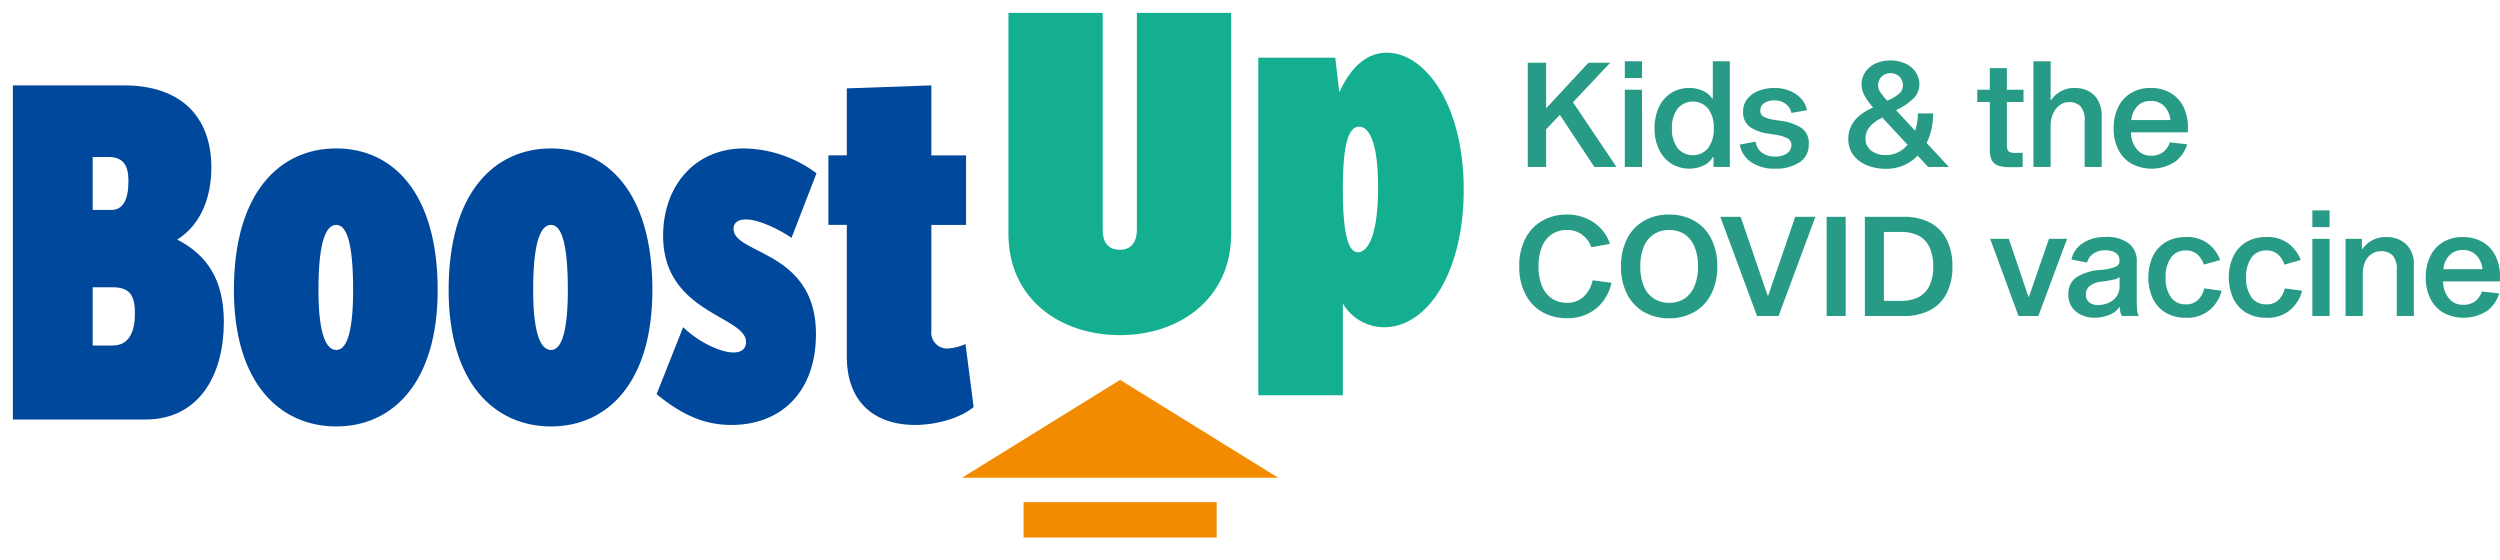 <svg xmlns="http://www.w3.org/2000/svg" xmlns:xlink="http://www.w3.org/1999/xlink" width="388.354" height="87" viewBox="0 0 388.354 87">
  <defs>
    <clipPath id="clip-path">
      <rect id="Rectangle_75" data-name="Rectangle 75" width="229.376" height="87" transform="translate(-4)" fill="none"/>
    </clipPath>
    <clipPath id="clip-path-2">
      <rect id="Rectangle_351" data-name="Rectangle 351" width="152.354" height="40.048" transform="translate(0 0)" fill="none"/>
    </clipPath>
  </defs>
  <g id="Group_646" data-name="Group 646" transform="translate(-73 -31)">
    <g id="BoostUp_logo" data-name="BoostUp logo" transform="translate(73 31)">
      <g id="Group_146" data-name="Group 146" transform="translate(4)" clip-path="url(#clip-path)">
        <path id="Path_426" data-name="Path 426" d="M2,13.264H19.279c8.839,0,13.554,4.894,13.554,12.752,0,4.449-1.515,8.823-5.3,11.2,4.714,2.447,7.24,6.3,7.24,12.827,0,8.007-3.7,15.124-12.207,15.124H2ZM17.258,32.616c1.852,0,2.694-1.558,2.694-4.523,0-2.225-.673-3.708-3.115-3.708H14.4v8.231Zm.253,21.056c2.61,0,3.452-2.3,3.452-4.968,0-2.744-.758-4.077-3.452-4.077H14.4v9.045Z" transform="translate(-4)" fill="#00489b"/>
        <path id="Path_427" data-name="Path 427" d="M66.989,45.036c0,14.5-7.072,21.208-15.743,21.208-8.756,0-15.911-6.71-15.911-21.208,0-15.191,7.155-21.979,15.911-21.979,8.671,0,15.743,6.788,15.743,21.979M51.246,54.368c1.346,0,2.61-1.929,2.61-9.332,0-8.174-1.264-10.1-2.61-10.1s-2.778,1.775-2.778,10.1c0,7.558,1.43,9.332,2.778,9.332" transform="translate(-3)" fill="#00489b"/>
        <path id="Path_428" data-name="Path 428" d="M99.344,45.036c0,14.5-7.072,21.208-15.743,21.208-8.756,0-15.911-6.71-15.911-21.208,0-15.191,7.155-21.979,15.911-21.979,8.671,0,15.743,6.788,15.743,21.979M83.6,54.368c1.346,0,2.61-1.929,2.61-9.332,0-8.174-1.264-10.1-2.61-10.1s-2.778,1.775-2.778,10.1c0,7.558,1.43,9.332,2.778,9.332" transform="translate(-2)" fill="#00489b"/>
        <path id="Path_429" data-name="Path 429" d="M123.75,51.9c0,8.945-5.388,14.112-13.133,14.112-4.294,0-7.746-1.62-11.618-4.781l4.125-10.411c2.274,2.236,5.724,3.933,7.83,3.933,1.431,0,1.936-.771,1.936-1.62,0-4.087-12.88-4.472-12.88-16.5,0-7.789,4.966-13.573,12.543-13.573a19.232,19.232,0,0,1,11.281,3.857l-3.873,10.025c-2.441-1.62-5.3-2.853-7.071-2.853-.927,0-1.936.308-1.936,1.464,0,4.011,12.8,3.317,12.8,16.35" transform="translate(-1)" fill="#00489b"/>
        <path id="Path_430" data-name="Path 430" d="M143.29,54.137a8.413,8.413,0,0,0,2.694-.694l1.262,9.794c-2.273,1.85-6.061,2.776-9.091,2.776-5.894,0-10.609-3.162-10.609-10.643V34.934h-2.861v-10.8h2.861V13.727l13.134-.463V24.138h5.388v10.8H140.68V51.361a2.468,2.468,0,0,0,2.135,2.761,2.431,2.431,0,0,0,.475.015" fill="#00489b"/>
        <path id="Path_431" data-name="Path 431" d="M168.994,52.063c-9.429,0-17.343-5.707-17.343-15.732V2H166.3V35.713c0,1.851.758,3.085,2.694,3.085,1.852,0,2.61-1.388,2.61-3.085V2h14.648V36.331c0,10.1-8.082,15.732-17.258,15.732" transform="translate(1)" fill="#14af91"/>
        <path id="Path_432" data-name="Path 432" d="M201.423,8.956l.631,5.4c1.726-3.855,4.21-6.169,7.367-6.169,5.893,0,11.955,7.942,11.955,21.284,0,12.725-5.557,21.363-12.377,21.363a7.431,7.431,0,0,1-6.4-3.7V61.4H189.468V8.956Zm3.536,30.23c1.346,0,3.115-2.159,3.115-10.1,0-7.326-1.516-9.408-2.947-9.408-1.852,0-2.525,3.471-2.525,9.717,0,7.018.841,9.794,2.357,9.794" transform="translate(2)" fill="#14af91"/>
        <path id="Path_433" data-name="Path 433" d="M169,59.014l24.563,15.2H144.438Z" transform="translate(1)" fill="#f28b00"/>
        <rect id="Rectangle_74" data-name="Rectangle 74" width="30" height="5.5" transform="translate(155 78)" fill="#f28b00"/>
      </g>
    </g>
    <g id="Group_645" data-name="Group 645" transform="translate(306 40.385)">
      <g id="Group_591" data-name="Group 591" transform="translate(3 0)">
        <path id="Path_3478" data-name="Path 3478" d="M82.289,27.714l-3.105,9h-.09l-3.037-9h-2.9l4.4,11.988h3.082L85.1,27.714Z" fill="#279b85"/>
        <g id="Group_590" data-name="Group 590">
          <g id="Group_589" data-name="Group 589" clip-path="url(#clip-path-2)">
            <path id="Path_3479" data-name="Path 3479" d="M93.645,39.7a1.553,1.553,0,0,1-.25-.567,3.4,3.4,0,0,1-.114-.906,3.217,3.217,0,0,1-1.62,1.3,6.119,6.119,0,0,1-2.3.442,4.787,4.787,0,0,1-2.04-.431,3.52,3.52,0,0,1-1.473-1.235,3.293,3.293,0,0,1-.544-1.892,3.115,3.115,0,0,1,1.268-2.743,8.14,8.14,0,0,1,3.808-1.132,7.576,7.576,0,0,0,2.267-.488.965.965,0,0,0,.611-.9q0-1.655-2.334-1.654a3.049,3.049,0,0,0-1.677.476,2.5,2.5,0,0,0-1.043,1.427l-2.425-.476a4.086,4.086,0,0,1,1.8-2.56,6.128,6.128,0,0,1,3.434-.929,5.654,5.654,0,0,1,3.717,1.02,3.389,3.389,0,0,1,1.2,2.719v6.005q0,1.112.056,1.632a2.316,2.316,0,0,0,.261.884Zm-.386-6.051a2.331,2.331,0,0,1-1.02.419,18.606,18.606,0,0,1-1.9.306A3.532,3.532,0,0,0,88.681,35a1.586,1.586,0,0,0-.656,1.349,1.512,1.512,0,0,0,.509,1.223A2.087,2.087,0,0,0,89.928,38a4.062,4.062,0,0,0,1.563-.317,2.968,2.968,0,0,0,1.27-.986,2.746,2.746,0,0,0,.5-1.688Z" fill="#279b85"/>
            <path id="Path_3480" data-name="Path 3480" d="M105.5,37.153a3.973,3.973,0,0,0,.918-1.734l2.7.363a5.923,5.923,0,0,1-1.8,2.934,5.436,5.436,0,0,1-3.818,1.258,5.886,5.886,0,0,1-3.049-.77,5.189,5.189,0,0,1-2.016-2.187,8,8,0,0,1,0-6.606,5.166,5.166,0,0,1,2.016-2.2,5.877,5.877,0,0,1,3.049-.771,5.347,5.347,0,0,1,3.659,1.133A5.9,5.9,0,0,1,108.888,31l-2.538.725a3.8,3.8,0,0,0-.93-1.53,2.587,2.587,0,0,0-1.926-.668,2.661,2.661,0,0,0-2.255,1.11,5.063,5.063,0,0,0-.827,3.082,5.008,5.008,0,0,0,.827,3.071,2.67,2.67,0,0,0,2.255,1.1,2.572,2.572,0,0,0,2-.736" fill="#279b85"/>
            <path id="Path_3481" data-name="Path 3481" d="M118.008,37.153a3.973,3.973,0,0,0,.918-1.734l2.7.363a5.923,5.923,0,0,1-1.8,2.934A5.436,5.436,0,0,1,116,39.974a5.886,5.886,0,0,1-3.049-.77,5.189,5.189,0,0,1-2.016-2.187,8,8,0,0,1,0-6.606,5.166,5.166,0,0,1,2.016-2.2A5.877,5.877,0,0,1,116,27.442a5.347,5.347,0,0,1,3.659,1.133A5.9,5.9,0,0,1,121.4,31l-2.538.725a3.8,3.8,0,0,0-.93-1.53A2.587,2.587,0,0,0,116,29.527a2.661,2.661,0,0,0-2.255,1.11,5.063,5.063,0,0,0-.827,3.082,5.008,5.008,0,0,0,.827,3.071,2.67,2.67,0,0,0,2.255,1.1,2.572,2.572,0,0,0,2.005-.736" fill="#279b85"/>
            <path id="Path_3482" data-name="Path 3482" d="M125.881,25.9h-2.674V23.3h2.674Zm0,13.8h-2.674V27.715h2.674Z" fill="#279b85"/>
            <path id="Path_3483" data-name="Path 3483" d="M130.9,27.714V29.3h.092a4.27,4.27,0,0,1,3.739-1.858,4.338,4.338,0,0,1,3.024,1.1,4.17,4.17,0,0,1,1.213,3.252V39.7h-2.651V32.518a3.193,3.193,0,0,0-.624-2.209,2.435,2.435,0,0,0-1.869-.669,2.506,2.506,0,0,0-1.382.408,2.87,2.87,0,0,0-1.021,1.2,4.336,4.336,0,0,0-.384,1.9V39.7h-2.674V27.714Z" fill="#279b85"/>
            <path id="Path_3484" data-name="Path 3484" d="M152.241,36.19a5.38,5.38,0,0,1-1.813,2.663,6.718,6.718,0,0,1-6.866.34,5.263,5.263,0,0,1-2.029-2.187,7.125,7.125,0,0,1-.713-3.263,7.4,7.4,0,0,1,.7-3.321,5.218,5.218,0,0,1,1.995-2.2,5.793,5.793,0,0,1,3.058-.782,6.076,6.076,0,0,1,3,.725,5.069,5.069,0,0,1,2.04,2.12,7.015,7.015,0,0,1,.737,3.319c0,.318-.008.559-.023.725h-8.815a4.153,4.153,0,0,0,.884,2.607,2.7,2.7,0,0,0,2.2,1.019,2.907,2.907,0,0,0,1.994-.623,3.128,3.128,0,0,0,.951-1.439Zm-7.773-5.881a3.638,3.638,0,0,0-.906,2.119h6.073a3.6,3.6,0,0,0-.918-2.119,2.765,2.765,0,0,0-2.142-.85,2.7,2.7,0,0,0-2.107.85" fill="#279b85"/>
            <path id="Path_3485" data-name="Path 3485" d="M15.1,16.543H11.659L6.311,8.453,4.18,10.7v5.847H1.325V.362H4.18V7.433L10.752.362h3.377L8.35,6.5Z" fill="#279b85"/>
            <path id="Path_3486" data-name="Path 3486" d="M19.078,2.742H16.4V.136h2.674Zm0,13.8H16.4V4.556h2.674Z" fill="#279b85"/>
            <path id="Path_3487" data-name="Path 3487" d="M28.539,4.725a3.349,3.349,0,0,1,1.438,1.212h.092V.136H32.72V16.543H30.181V15H30.09a3.336,3.336,0,0,1-1.472,1.337,5.363,5.363,0,0,1-5-.305,5.324,5.324,0,0,1-1.905-2.2,7.387,7.387,0,0,1-.69-3.275,7.515,7.515,0,0,1,.68-3.3,5.2,5.2,0,0,1,1.9-2.2,5.378,5.378,0,0,1,4.928-.34m.815,8.895a4.824,4.824,0,0,0,.873-3.06A4.825,4.825,0,0,0,29.354,7.5a3.1,3.1,0,0,0-4.758,0,4.831,4.831,0,0,0-.873,3.059,4.83,4.83,0,0,0,.873,3.06,3.1,3.1,0,0,0,4.758,0" fill="#279b85"/>
            <path id="Path_3488" data-name="Path 3488" d="M42.281,8.158a2.344,2.344,0,0,0-.952-1.45,2.891,2.891,0,0,0-1.677-.5,2.738,2.738,0,0,0-1.6.42,1.365,1.365,0,0,0-.6,1.189,1,1,0,0,0,.556.952,5.668,5.668,0,0,0,1.688.476l1.2.182a7.446,7.446,0,0,1,3,1.1,2.874,2.874,0,0,1,1.077,2.527,3.159,3.159,0,0,1-1.451,2.787,6.663,6.663,0,0,1-3.784.974,6.316,6.316,0,0,1-3.717-1.02,4.142,4.142,0,0,1-1.767-2.719l2.447-.453a2.727,2.727,0,0,0,1.043,1.744,3.421,3.421,0,0,0,2.039.567,3.062,3.062,0,0,0,1.8-.487,1.518,1.518,0,0,0,.691-1.3,1.12,1.12,0,0,0-.6-1.043,5.794,5.794,0,0,0-1.8-.544l-1.246-.2a6.768,6.768,0,0,1-2.811-1.031A2.8,2.8,0,0,1,34.78,7.864a2.943,2.943,0,0,1,.635-1.859,4.131,4.131,0,0,1,1.744-1.269,6.545,6.545,0,0,1,2.493-.453,6.189,6.189,0,0,1,2.4.453,4.729,4.729,0,0,1,1.78,1.247,3.682,3.682,0,0,1,.872,1.745Z" fill="#279b85"/>
            <path id="Path_3489" data-name="Path 3489" d="M66.734,16.544H63.516L61.884,14.8a6.416,6.416,0,0,1-2.21,1.518,6.931,6.931,0,0,1-2.686.521,7.806,7.806,0,0,1-2.934-.532,4.958,4.958,0,0,1-2.13-1.575,4.026,4.026,0,0,1-.805-2.538q0-3.013,3.4-4.669l.453-.2a10.651,10.651,0,0,1-1.394-1.971,3.659,3.659,0,0,1-.4-1.655,3.3,3.3,0,0,1,.566-1.869A3.84,3.84,0,0,1,55.334.488a5.8,5.8,0,0,1,4.657,0,3.832,3.832,0,0,1,1.6,1.337,3.3,3.3,0,0,1,.566,1.869,2.951,2.951,0,0,1-.781,2.074,8.687,8.687,0,0,1-2.232,1.643l-.613.317,2.969,3.2a8.759,8.759,0,0,0,.431-2.7h2.357a10.164,10.164,0,0,1-1,4.6Zm-7.91-2.255a4.425,4.425,0,0,0,1.5-1.19L56.4,8.884l-.386.2q-2.221,1.224-2.221,3.014a2.305,2.305,0,0,0,.873,1.915,3.632,3.632,0,0,0,2.322.691,4.132,4.132,0,0,0,1.836-.419M56.048,4.873A10,10,0,0,0,57.17,6.255l.476-.226a5.2,5.2,0,0,0,1.473-.964A1.633,1.633,0,0,0,59.6,3.876a1.931,1.931,0,0,0-.51-1.337,2.053,2.053,0,0,0-2.833,0,1.931,1.931,0,0,0-.51,1.337,1.9,1.9,0,0,0,.306,1" fill="#279b85"/>
            <path id="Path_3490" data-name="Path 3490" d="M78.2,14.345v2.2q-.5.047-1.835.046a6.312,6.312,0,0,1-1.881-.227,1.784,1.784,0,0,1-1.043-.816,3.394,3.394,0,0,1-.34-1.677V6.459H71.152v-1.9H73.1V1.2h2.652V4.555h2.584v1.9H75.753v6.708q0,.77.295.986a1.9,1.9,0,0,0,1.065.214c.513,0,.876-.007,1.087-.022" fill="#279b85"/>
            <path id="Path_3491" data-name="Path 3491" d="M82.552.136v6h.091a4.3,4.3,0,0,1,3.693-1.858,4.584,4.584,0,0,1,2.052.464A3.6,3.6,0,0,1,89.906,6.2a4.748,4.748,0,0,1,.578,2.436v7.909H87.832V9.359a3.192,3.192,0,0,0-.623-2.209,2.436,2.436,0,0,0-1.87-.669,2.322,2.322,0,0,0-1.348.453,3.226,3.226,0,0,0-1.043,1.292,4.519,4.519,0,0,0-.4,1.949v6.368H79.878V.136Z" fill="#279b85"/>
            <path id="Path_3492" data-name="Path 3492" d="M103.76,13.031a5.38,5.38,0,0,1-1.813,2.663,6.718,6.718,0,0,1-6.866.34,5.262,5.262,0,0,1-2.029-2.187,7.125,7.125,0,0,1-.713-3.263,7.4,7.4,0,0,1,.7-3.321,5.218,5.218,0,0,1,2-2.2,5.793,5.793,0,0,1,3.058-.782,6.076,6.076,0,0,1,3,.725,5.069,5.069,0,0,1,2.04,2.12,7.015,7.015,0,0,1,.737,3.319c0,.318-.008.559-.023.725H95.036a4.153,4.153,0,0,0,.884,2.607,2.7,2.7,0,0,0,2.2,1.019,2.907,2.907,0,0,0,1.994-.623,3.128,3.128,0,0,0,.951-1.439ZM95.987,7.15a3.638,3.638,0,0,0-.906,2.119h6.073a3.6,3.6,0,0,0-.918-2.119,2.765,2.765,0,0,0-2.142-.85,2.7,2.7,0,0,0-2.107.85" fill="#279b85"/>
            <path id="Path_3493" data-name="Path 3493" d="M14.331,34.544a7.1,7.1,0,0,1-1.166,2.676,6.532,6.532,0,0,1-2.353,2.051,7.13,7.13,0,0,1-3.388.776,7.59,7.59,0,0,1-3.864-.971,6.658,6.658,0,0,1-2.622-2.8A9.29,9.29,0,0,1,0,31.976,9.176,9.176,0,0,1,.938,27.7,6.671,6.671,0,0,1,3.56,24.918a7.591,7.591,0,0,1,3.864-.972,7.28,7.28,0,0,1,3.13.659A6.7,6.7,0,0,1,12.842,26.3a6.305,6.305,0,0,1,1.252,2.2l-2.893.518a4.15,4.15,0,0,0-1.414-1.932,3.792,3.792,0,0,0-2.363-.745,4.169,4.169,0,0,0-2.331.648A4.211,4.211,0,0,0,3.55,28.9,7.685,7.685,0,0,0,3,31.976a7.828,7.828,0,0,0,.55,3.108A4.2,4.2,0,0,0,5.093,37a4.169,4.169,0,0,0,2.331.648,3.592,3.592,0,0,0,2.623-.982A4.945,4.945,0,0,0,11.4,34.155Z" fill="#279b85"/>
            <path id="Path_3494" data-name="Path 3494" d="M23.3,23.946a7.69,7.69,0,0,1,3.9.972,6.649,6.649,0,0,1,2.632,2.8A9.241,9.241,0,0,1,30.767,32a9.238,9.238,0,0,1-.94,4.284,6.643,6.643,0,0,1-2.632,2.8,7.69,7.69,0,0,1-3.9.972,7.736,7.736,0,0,1-3.918-.972,6.633,6.633,0,0,1-2.633-2.8A9.238,9.238,0,0,1,15.81,32a9.241,9.241,0,0,1,.938-4.284,6.639,6.639,0,0,1,2.633-2.8,7.736,7.736,0,0,1,3.918-.972m0,13.706a4.268,4.268,0,0,0,2.363-.647,4.181,4.181,0,0,0,1.554-1.921A7.764,7.764,0,0,0,27.767,32a7.762,7.762,0,0,0-.551-3.086,4.181,4.181,0,0,0-1.554-1.921,4.26,4.26,0,0,0-2.363-.648,4.312,4.312,0,0,0-2.374.648,4.151,4.151,0,0,0-1.565,1.921A7.745,7.745,0,0,0,18.81,32a7.747,7.747,0,0,0,.55,3.087,4.151,4.151,0,0,0,1.565,1.921,4.32,4.32,0,0,0,2.374.647" fill="#279b85"/>
            <path id="Path_3495" data-name="Path 3495" d="M42.876,24.292h3.129L40.286,39.7H36.94l-5.7-15.41h3.152l4.187,12.216h.108Z" fill="#279b85"/>
            <rect id="Rectangle_350" data-name="Rectangle 350" width="2.957" height="15.41" transform="translate(47.753 24.293)" fill="#279b85"/>
            <path id="Path_3496" data-name="Path 3496" d="M59.711,24.292a8.809,8.809,0,0,1,4,.853,6.033,6.033,0,0,1,2.634,2.579A8.854,8.854,0,0,1,67.286,32a8.855,8.855,0,0,1-.938,4.274,6.033,6.033,0,0,1-2.634,2.579,8.809,8.809,0,0,1-4,.853H53.689V24.292ZM59.3,37.35a5.807,5.807,0,0,0,2.741-.583A3.856,3.856,0,0,0,63.725,35a6.8,6.8,0,0,0,.583-3,6.807,6.807,0,0,0-.583-3,3.866,3.866,0,0,0-1.683-1.77,5.819,5.819,0,0,0-2.741-.582H56.646v10.7Z" fill="#279b85"/>
          </g>
        </g>
      </g>
    </g>
  </g>
</svg>
